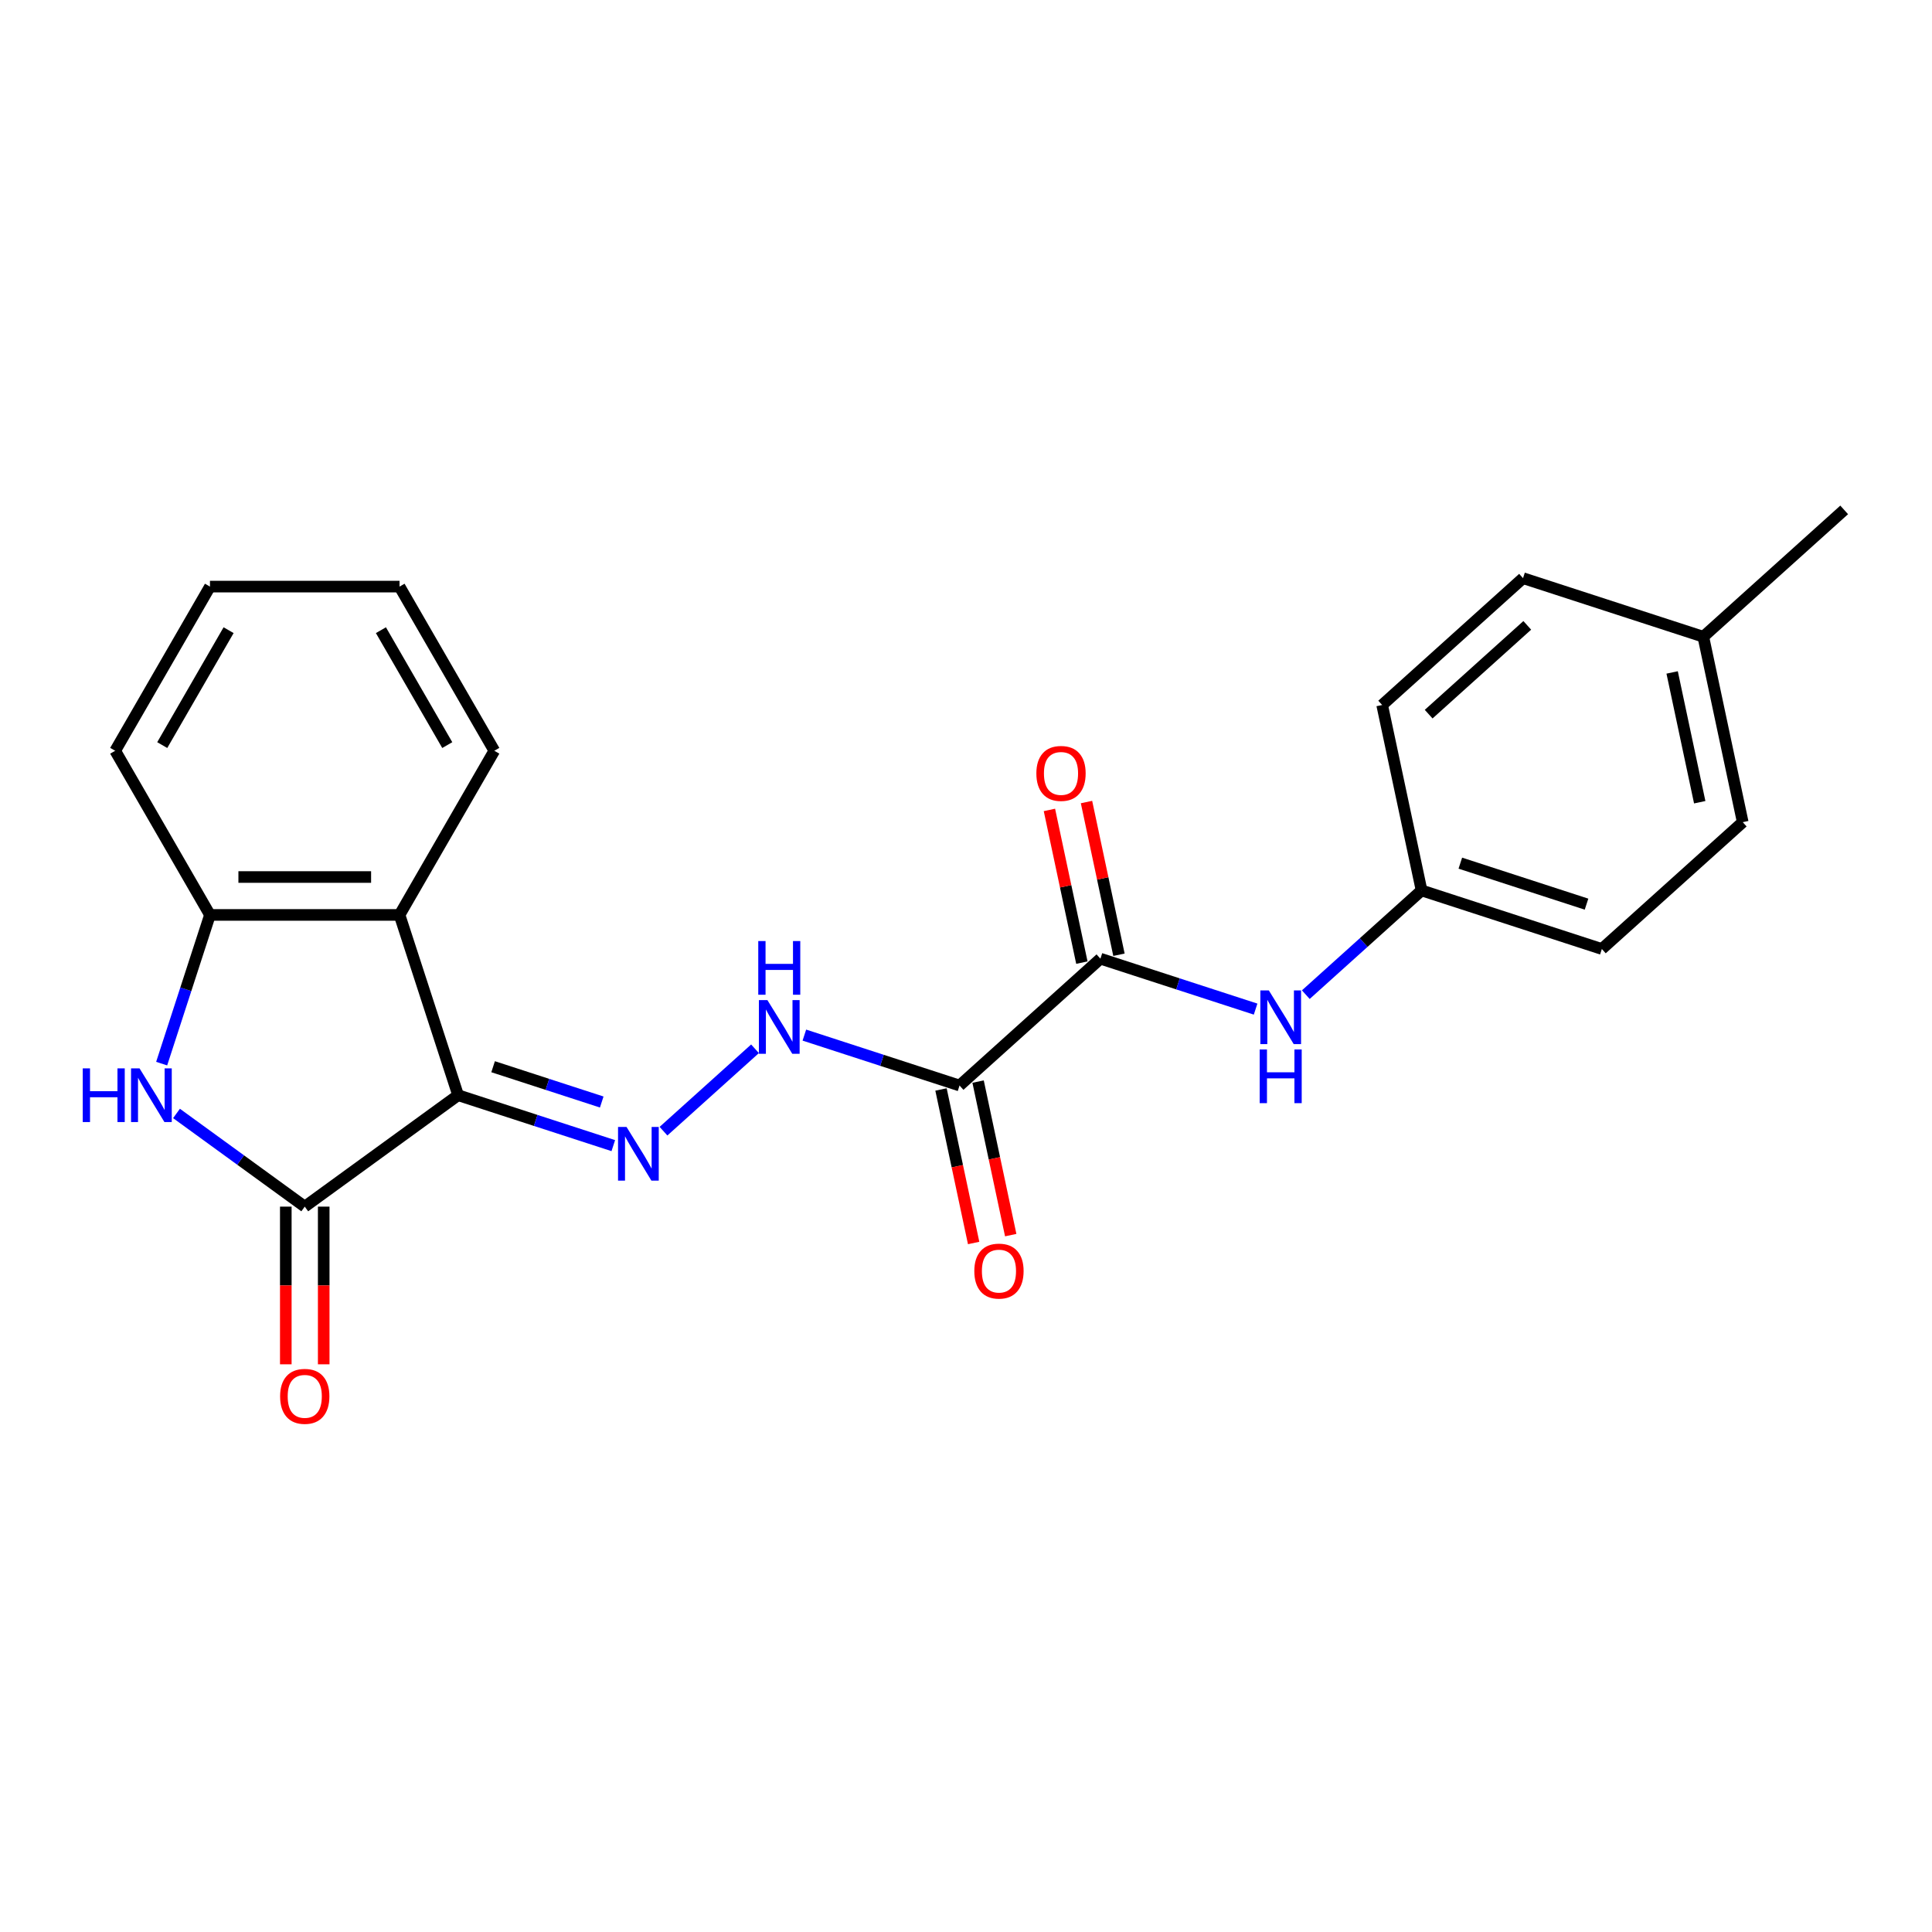 <?xml version='1.0' encoding='iso-8859-1'?>
<svg version='1.1' baseProfile='full'
              xmlns='http://www.w3.org/2000/svg'
                      xmlns:rdkit='http://www.rdkit.org/xml'
                      xmlns:xlink='http://www.w3.org/1999/xlink'
                  xml:space='preserve'
width='1000px' height='1000px' viewBox='0 0 1000 1000'>
<!-- END OF HEADER -->
<rect style='opacity:1.0;fill:#FFFFFF;stroke:none' width='1000' height='1000' x='0' y='0'> </rect>
<path class='bond-0' d='M 237.119,566.879 L 157.741,624.55' style='fill:none;fill-rule:evenodd;stroke:#000000;stroke-width:6px;stroke-linecap:butt;stroke-linejoin:miter;stroke-opacity:1' />
<path class='bond-3' d='M 237.119,566.879 L 277.28,579.928' style='fill:none;fill-rule:evenodd;stroke:#000000;stroke-width:6px;stroke-linecap:butt;stroke-linejoin:miter;stroke-opacity:1' />
<path class='bond-3' d='M 277.28,579.928 L 317.442,592.977' style='fill:none;fill-rule:evenodd;stroke:#0000FF;stroke-width:6px;stroke-linecap:butt;stroke-linejoin:miter;stroke-opacity:1' />
<path class='bond-3' d='M 255.231,552.131 L 283.344,561.265' style='fill:none;fill-rule:evenodd;stroke:#000000;stroke-width:6px;stroke-linecap:butt;stroke-linejoin:miter;stroke-opacity:1' />
<path class='bond-3' d='M 283.344,561.265 L 311.457,570.4' style='fill:none;fill-rule:evenodd;stroke:#0000FF;stroke-width:6px;stroke-linecap:butt;stroke-linejoin:miter;stroke-opacity:1' />
<path class='bond-4' d='M 237.119,566.879 L 206.799,473.565' style='fill:none;fill-rule:evenodd;stroke:#000000;stroke-width:6px;stroke-linecap:butt;stroke-linejoin:miter;stroke-opacity:1' />
<path class='bond-1' d='M 157.741,624.55 L 124.548,600.433' style='fill:none;fill-rule:evenodd;stroke:#000000;stroke-width:6px;stroke-linecap:butt;stroke-linejoin:miter;stroke-opacity:1' />
<path class='bond-1' d='M 124.548,600.433 L 91.354,576.317' style='fill:none;fill-rule:evenodd;stroke:#0000FF;stroke-width:6px;stroke-linecap:butt;stroke-linejoin:miter;stroke-opacity:1' />
<path class='bond-9' d='M 147.93,624.55 L 147.93,665.356' style='fill:none;fill-rule:evenodd;stroke:#000000;stroke-width:6px;stroke-linecap:butt;stroke-linejoin:miter;stroke-opacity:1' />
<path class='bond-9' d='M 147.93,665.356 L 147.93,706.163' style='fill:none;fill-rule:evenodd;stroke:#FF0000;stroke-width:6px;stroke-linecap:butt;stroke-linejoin:miter;stroke-opacity:1' />
<path class='bond-9' d='M 167.553,624.55 L 167.553,665.356' style='fill:none;fill-rule:evenodd;stroke:#000000;stroke-width:6px;stroke-linecap:butt;stroke-linejoin:miter;stroke-opacity:1' />
<path class='bond-9' d='M 167.553,665.356 L 167.553,706.163' style='fill:none;fill-rule:evenodd;stroke:#FF0000;stroke-width:6px;stroke-linecap:butt;stroke-linejoin:miter;stroke-opacity:1' />
<path class='bond-23' d='M 83.675,550.533 L 96.179,512.049' style='fill:none;fill-rule:evenodd;stroke:#0000FF;stroke-width:6px;stroke-linecap:butt;stroke-linejoin:miter;stroke-opacity:1' />
<path class='bond-23' d='M 96.179,512.049 L 108.683,473.565' style='fill:none;fill-rule:evenodd;stroke:#000000;stroke-width:6px;stroke-linecap:butt;stroke-linejoin:miter;stroke-opacity:1' />
<path class='bond-2' d='M 496.66,561.865 L 456.499,548.816' style='fill:none;fill-rule:evenodd;stroke:#000000;stroke-width:6px;stroke-linecap:butt;stroke-linejoin:miter;stroke-opacity:1' />
<path class='bond-2' d='M 456.499,548.816 L 416.337,535.767' style='fill:none;fill-rule:evenodd;stroke:#0000FF;stroke-width:6px;stroke-linecap:butt;stroke-linejoin:miter;stroke-opacity:1' />
<path class='bond-5' d='M 496.66,561.865 L 569.575,496.213' style='fill:none;fill-rule:evenodd;stroke:#000000;stroke-width:6px;stroke-linecap:butt;stroke-linejoin:miter;stroke-opacity:1' />
<path class='bond-10' d='M 487.063,563.905 L 495.509,603.64' style='fill:none;fill-rule:evenodd;stroke:#000000;stroke-width:6px;stroke-linecap:butt;stroke-linejoin:miter;stroke-opacity:1' />
<path class='bond-10' d='M 495.509,603.64 L 503.955,643.374' style='fill:none;fill-rule:evenodd;stroke:#FF0000;stroke-width:6px;stroke-linecap:butt;stroke-linejoin:miter;stroke-opacity:1' />
<path class='bond-10' d='M 506.258,559.826 L 514.703,599.56' style='fill:none;fill-rule:evenodd;stroke:#000000;stroke-width:6px;stroke-linecap:butt;stroke-linejoin:miter;stroke-opacity:1' />
<path class='bond-10' d='M 514.703,599.56 L 523.149,639.294' style='fill:none;fill-rule:evenodd;stroke:#FF0000;stroke-width:6px;stroke-linecap:butt;stroke-linejoin:miter;stroke-opacity:1' />
<path class='bond-7' d='M 343.423,585.502 L 390.793,542.849' style='fill:none;fill-rule:evenodd;stroke:#0000FF;stroke-width:6px;stroke-linecap:butt;stroke-linejoin:miter;stroke-opacity:1' />
<path class='bond-6' d='M 206.799,473.565 L 108.683,473.565' style='fill:none;fill-rule:evenodd;stroke:#000000;stroke-width:6px;stroke-linecap:butt;stroke-linejoin:miter;stroke-opacity:1' />
<path class='bond-6' d='M 192.082,453.942 L 123.401,453.942' style='fill:none;fill-rule:evenodd;stroke:#000000;stroke-width:6px;stroke-linecap:butt;stroke-linejoin:miter;stroke-opacity:1' />
<path class='bond-14' d='M 206.799,473.565 L 255.857,388.594' style='fill:none;fill-rule:evenodd;stroke:#000000;stroke-width:6px;stroke-linecap:butt;stroke-linejoin:miter;stroke-opacity:1' />
<path class='bond-8' d='M 569.575,496.213 L 609.736,509.262' style='fill:none;fill-rule:evenodd;stroke:#000000;stroke-width:6px;stroke-linecap:butt;stroke-linejoin:miter;stroke-opacity:1' />
<path class='bond-8' d='M 609.736,509.262 L 649.898,522.312' style='fill:none;fill-rule:evenodd;stroke:#0000FF;stroke-width:6px;stroke-linecap:butt;stroke-linejoin:miter;stroke-opacity:1' />
<path class='bond-11' d='M 579.172,494.173 L 570.772,454.655' style='fill:none;fill-rule:evenodd;stroke:#000000;stroke-width:6px;stroke-linecap:butt;stroke-linejoin:miter;stroke-opacity:1' />
<path class='bond-11' d='M 570.772,454.655 L 562.372,415.136' style='fill:none;fill-rule:evenodd;stroke:#FF0000;stroke-width:6px;stroke-linecap:butt;stroke-linejoin:miter;stroke-opacity:1' />
<path class='bond-11' d='M 559.977,498.253 L 551.578,458.735' style='fill:none;fill-rule:evenodd;stroke:#000000;stroke-width:6px;stroke-linecap:butt;stroke-linejoin:miter;stroke-opacity:1' />
<path class='bond-11' d='M 551.578,458.735 L 543.178,419.216' style='fill:none;fill-rule:evenodd;stroke:#FF0000;stroke-width:6px;stroke-linecap:butt;stroke-linejoin:miter;stroke-opacity:1' />
<path class='bond-19' d='M 108.683,473.565 L 59.625,388.594' style='fill:none;fill-rule:evenodd;stroke:#000000;stroke-width:6px;stroke-linecap:butt;stroke-linejoin:miter;stroke-opacity:1' />
<path class='bond-12' d='M 675.879,514.836 L 705.841,487.858' style='fill:none;fill-rule:evenodd;stroke:#0000FF;stroke-width:6px;stroke-linecap:butt;stroke-linejoin:miter;stroke-opacity:1' />
<path class='bond-12' d='M 705.841,487.858 L 735.803,460.88' style='fill:none;fill-rule:evenodd;stroke:#000000;stroke-width:6px;stroke-linecap:butt;stroke-linejoin:miter;stroke-opacity:1' />
<path class='bond-15' d='M 735.803,460.88 L 715.403,364.909' style='fill:none;fill-rule:evenodd;stroke:#000000;stroke-width:6px;stroke-linecap:butt;stroke-linejoin:miter;stroke-opacity:1' />
<path class='bond-16' d='M 735.803,460.88 L 829.116,491.2' style='fill:none;fill-rule:evenodd;stroke:#000000;stroke-width:6px;stroke-linecap:butt;stroke-linejoin:miter;stroke-opacity:1' />
<path class='bond-16' d='M 755.864,446.765 L 821.183,467.989' style='fill:none;fill-rule:evenodd;stroke:#000000;stroke-width:6px;stroke-linecap:butt;stroke-linejoin:miter;stroke-opacity:1' />
<path class='bond-13' d='M 881.631,329.576 L 902.031,425.547' style='fill:none;fill-rule:evenodd;stroke:#000000;stroke-width:6px;stroke-linecap:butt;stroke-linejoin:miter;stroke-opacity:1' />
<path class='bond-13' d='M 865.497,348.051 L 879.776,415.232' style='fill:none;fill-rule:evenodd;stroke:#000000;stroke-width:6px;stroke-linecap:butt;stroke-linejoin:miter;stroke-opacity:1' />
<path class='bond-20' d='M 881.631,329.576 L 954.545,263.923' style='fill:none;fill-rule:evenodd;stroke:#000000;stroke-width:6px;stroke-linecap:butt;stroke-linejoin:miter;stroke-opacity:1' />
<path class='bond-25' d='M 881.631,329.576 L 788.317,299.256' style='fill:none;fill-rule:evenodd;stroke:#000000;stroke-width:6px;stroke-linecap:butt;stroke-linejoin:miter;stroke-opacity:1' />
<path class='bond-21' d='M 255.857,388.594 L 206.799,303.624' style='fill:none;fill-rule:evenodd;stroke:#000000;stroke-width:6px;stroke-linecap:butt;stroke-linejoin:miter;stroke-opacity:1' />
<path class='bond-21' d='M 231.504,385.66 L 197.164,326.181' style='fill:none;fill-rule:evenodd;stroke:#000000;stroke-width:6px;stroke-linecap:butt;stroke-linejoin:miter;stroke-opacity:1' />
<path class='bond-17' d='M 715.403,364.909 L 788.317,299.256' style='fill:none;fill-rule:evenodd;stroke:#000000;stroke-width:6px;stroke-linecap:butt;stroke-linejoin:miter;stroke-opacity:1' />
<path class='bond-17' d='M 739.471,369.644 L 790.511,323.687' style='fill:none;fill-rule:evenodd;stroke:#000000;stroke-width:6px;stroke-linecap:butt;stroke-linejoin:miter;stroke-opacity:1' />
<path class='bond-18' d='M 829.116,491.2 L 902.031,425.547' style='fill:none;fill-rule:evenodd;stroke:#000000;stroke-width:6px;stroke-linecap:butt;stroke-linejoin:miter;stroke-opacity:1' />
<path class='bond-24' d='M 59.625,388.594 L 108.683,303.624' style='fill:none;fill-rule:evenodd;stroke:#000000;stroke-width:6px;stroke-linecap:butt;stroke-linejoin:miter;stroke-opacity:1' />
<path class='bond-24' d='M 83.978,385.66 L 118.319,326.181' style='fill:none;fill-rule:evenodd;stroke:#000000;stroke-width:6px;stroke-linecap:butt;stroke-linejoin:miter;stroke-opacity:1' />
<path class='bond-22' d='M 206.799,303.624 L 108.683,303.624' style='fill:none;fill-rule:evenodd;stroke:#000000;stroke-width:6px;stroke-linecap:butt;stroke-linejoin:miter;stroke-opacity:1' />
<path  class='atom-2' d='M 42.826 552.986
L 46.594 552.986
L 46.594 564.799
L 60.801 564.799
L 60.801 552.986
L 64.569 552.986
L 64.569 580.772
L 60.801 580.772
L 60.801 567.939
L 46.594 567.939
L 46.594 580.772
L 42.826 580.772
L 42.826 552.986
' fill='#0000FF'/>
<path  class='atom-2' d='M 72.222 552.986
L 81.327 567.703
Q 82.23 569.155, 83.682 571.785
Q 85.134 574.414, 85.212 574.571
L 85.212 552.986
L 88.901 552.986
L 88.901 580.772
L 85.095 580.772
L 75.322 564.681
Q 74.184 562.797, 72.968 560.639
Q 71.79 558.48, 71.437 557.813
L 71.437 580.772
L 67.826 580.772
L 67.826 552.986
L 72.222 552.986
' fill='#0000FF'/>
<path  class='atom-4' d='M 324.29 583.305
L 333.395 598.023
Q 334.298 599.475, 335.75 602.104
Q 337.202 604.734, 337.281 604.891
L 337.281 583.305
L 340.97 583.305
L 340.97 611.092
L 337.163 611.092
L 327.391 595.001
Q 326.253 593.117, 325.036 590.958
Q 323.859 588.8, 323.505 588.132
L 323.505 611.092
L 319.895 611.092
L 319.895 583.305
L 324.29 583.305
' fill='#0000FF'/>
<path  class='atom-8' d='M 397.205 517.653
L 406.31 532.37
Q 407.212 533.822, 408.665 536.452
Q 410.117 539.081, 410.195 539.238
L 410.195 517.653
L 413.884 517.653
L 413.884 545.439
L 410.077 545.439
L 400.305 529.348
Q 399.167 527.464, 397.95 525.306
Q 396.773 523.147, 396.42 522.48
L 396.42 545.439
L 392.809 545.439
L 392.809 517.653
L 397.205 517.653
' fill='#0000FF'/>
<path  class='atom-8' d='M 392.475 487.088
L 396.243 487.088
L 396.243 498.901
L 410.45 498.901
L 410.45 487.088
L 414.218 487.088
L 414.218 514.874
L 410.45 514.874
L 410.45 502.041
L 396.243 502.041
L 396.243 514.874
L 392.475 514.874
L 392.475 487.088
' fill='#0000FF'/>
<path  class='atom-9' d='M 656.746 512.639
L 665.851 527.357
Q 666.754 528.809, 668.206 531.438
Q 669.658 534.068, 669.737 534.225
L 669.737 512.639
L 673.426 512.639
L 673.426 540.426
L 669.619 540.426
L 659.847 524.335
Q 658.709 522.451, 657.492 520.292
Q 656.315 518.134, 655.961 517.467
L 655.961 540.426
L 652.351 540.426
L 652.351 512.639
L 656.746 512.639
' fill='#0000FF'/>
<path  class='atom-9' d='M 652.017 543.204
L 655.785 543.204
L 655.785 555.018
L 669.992 555.018
L 669.992 543.204
L 673.76 543.204
L 673.76 570.991
L 669.992 570.991
L 669.992 558.157
L 655.785 558.157
L 655.785 570.991
L 652.017 570.991
L 652.017 543.204
' fill='#0000FF'/>
<path  class='atom-10' d='M 144.986 722.744
Q 144.986 716.072, 148.283 712.344
Q 151.58 708.616, 157.741 708.616
Q 163.903 708.616, 167.2 712.344
Q 170.496 716.072, 170.496 722.744
Q 170.496 729.495, 167.16 733.341
Q 163.824 737.148, 157.741 737.148
Q 151.619 737.148, 148.283 733.341
Q 144.986 729.534, 144.986 722.744
M 157.741 734.008
Q 161.98 734.008, 164.256 731.182
Q 166.572 728.317, 166.572 722.744
Q 166.572 717.289, 164.256 714.542
Q 161.98 711.755, 157.741 711.755
Q 153.503 711.755, 151.187 714.503
Q 148.911 717.25, 148.911 722.744
Q 148.911 728.356, 151.187 731.182
Q 153.503 734.008, 157.741 734.008
' fill='#FF0000'/>
<path  class='atom-11' d='M 504.305 657.916
Q 504.305 651.244, 507.601 647.515
Q 510.898 643.787, 517.06 643.787
Q 523.221 643.787, 526.518 647.515
Q 529.815 651.244, 529.815 657.916
Q 529.815 664.666, 526.479 668.512
Q 523.143 672.319, 517.06 672.319
Q 510.937 672.319, 507.601 668.512
Q 504.305 664.705, 504.305 657.916
M 517.06 669.179
Q 521.298 669.179, 523.575 666.354
Q 525.89 663.489, 525.89 657.916
Q 525.89 652.461, 523.575 649.713
Q 521.298 646.927, 517.06 646.927
Q 512.821 646.927, 510.506 649.674
Q 508.229 652.421, 508.229 657.916
Q 508.229 663.528, 510.506 666.354
Q 512.821 669.179, 517.06 669.179
' fill='#FF0000'/>
<path  class='atom-12' d='M 536.42 400.32
Q 536.42 393.648, 539.717 389.92
Q 543.014 386.191, 549.175 386.191
Q 555.337 386.191, 558.634 389.92
Q 561.93 393.648, 561.93 400.32
Q 561.93 407.07, 558.594 410.916
Q 555.258 414.723, 549.175 414.723
Q 543.053 414.723, 539.717 410.916
Q 536.42 407.109, 536.42 400.32
M 549.175 411.584
Q 553.414 411.584, 555.69 408.758
Q 558.006 405.893, 558.006 400.32
Q 558.006 394.865, 555.69 392.117
Q 553.414 389.331, 549.175 389.331
Q 544.937 389.331, 542.621 392.078
Q 540.345 394.825, 540.345 400.32
Q 540.345 405.932, 542.621 408.758
Q 544.937 411.584, 549.175 411.584
' fill='#FF0000'/>
</svg>
